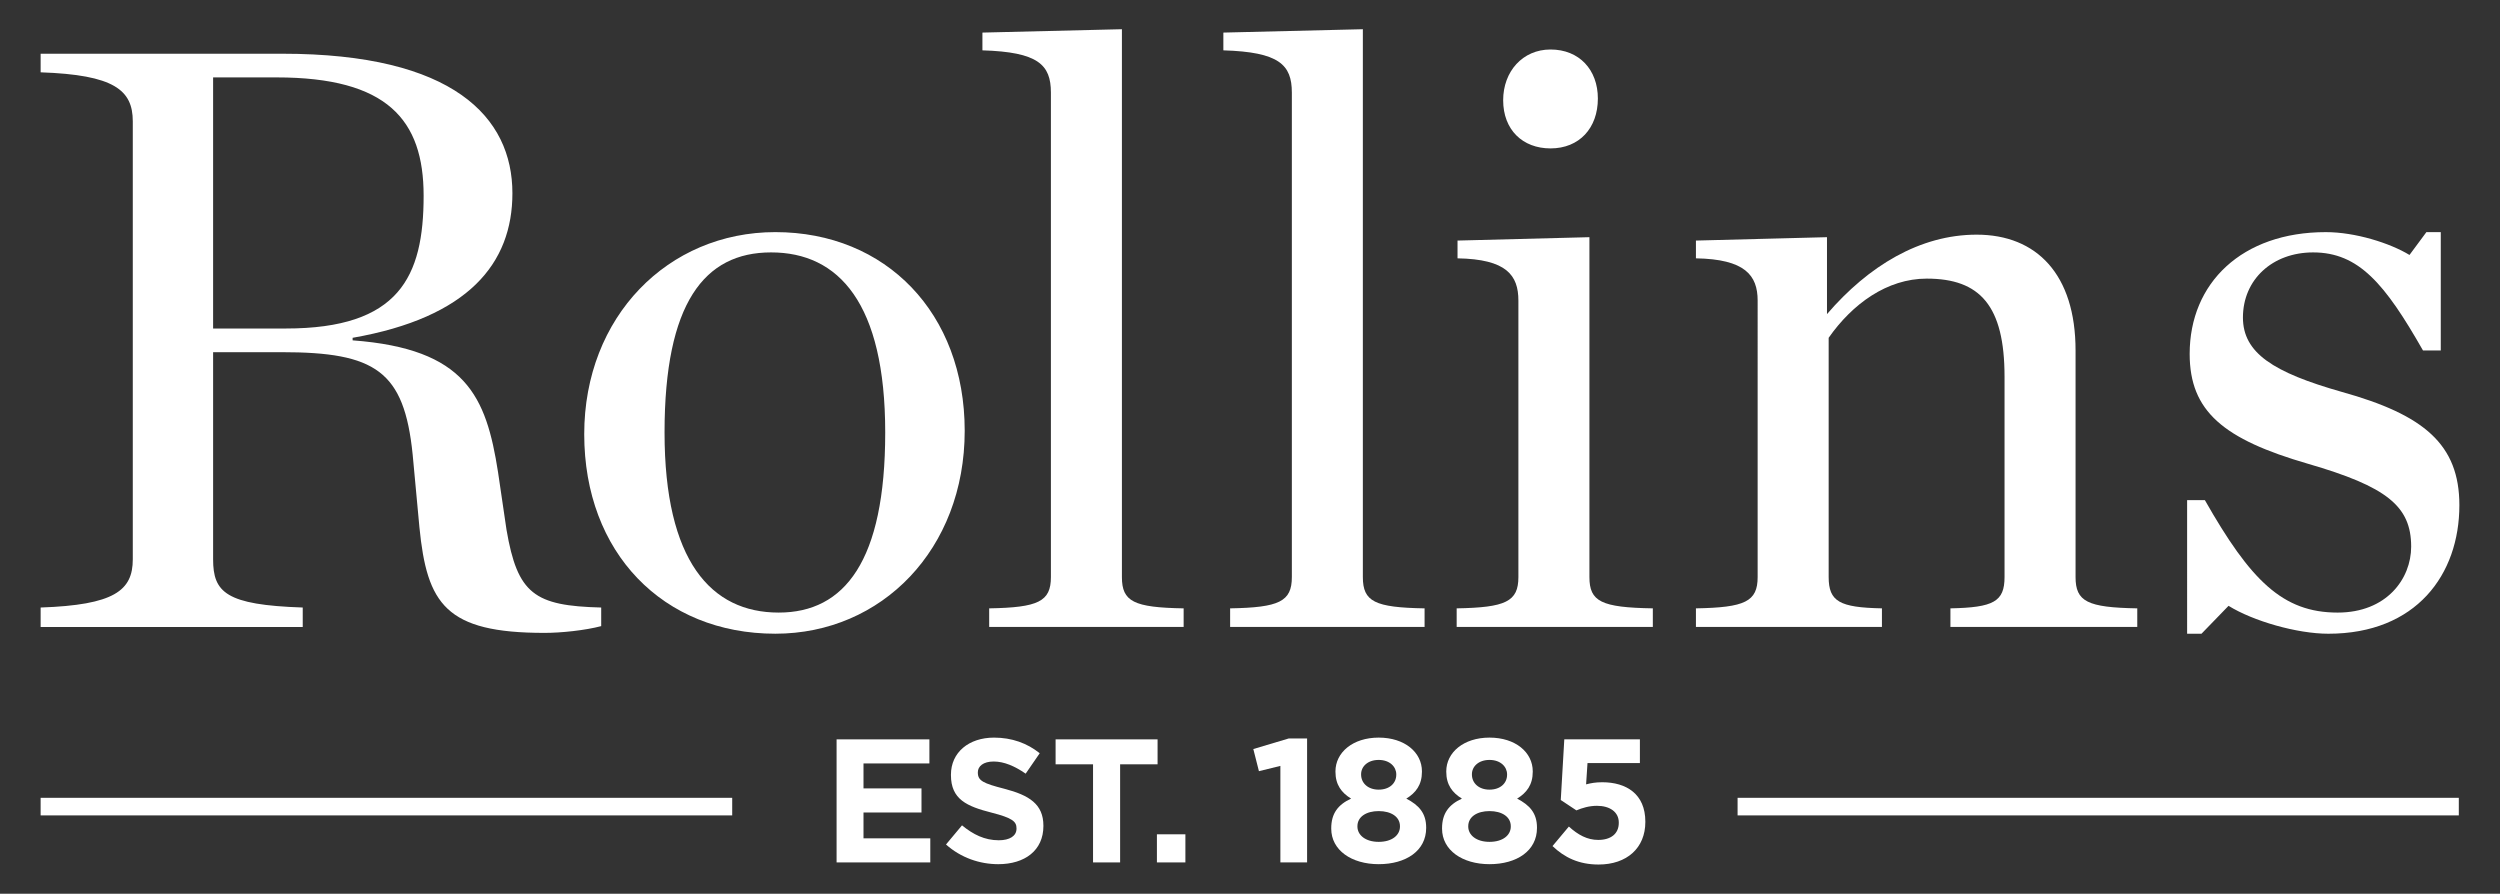 <?xml version="1.0" encoding="UTF-8"?>
<!-- Generator: Adobe Illustrator 26.3.1, SVG Export Plug-In . SVG Version: 6.00 Build 0)  -->
<svg xmlns="http://www.w3.org/2000/svg" xmlns:xlink="http://www.w3.org/1999/xlink" version="1.1" id="Layer_1" x="0px" y="0px" viewBox="0 0 400 143" style="enable-background:new 0 0 400 143;" xml:space="preserve">
<rect x="0" y="0" width="400" height="143" fill="#333333" stroke="none"/>
<style type="text/css">
	.st0{fill:#FFFFFF;}
</style>
<g>
	<path class="st0" d="M45.732,52.561c18.125,0,22.049-8.254,22.049-21.24c0-12.173-5.816-18.937-23.538-18.937h-10.145   v40.177H45.732z M34.098,89.493c0,5.275,2.028,7.302,14.339,7.71v3.112H6.501v-3.112   c11.768-0.407,14.745-2.704,14.745-7.71V19.417c0-5.006-2.976-7.441-14.745-7.845V8.596h38.691   c27.325,0,36.793,10.145,36.793,22.321c0,11.227-7.033,19.886-25.566,23.131v0.407   c18.125,1.353,21.375,8.927,23.268,21.103l1.353,9.2c1.759,10.279,4.463,12.176,15.151,12.445v2.976   c-2.571,0.676-6.359,1.082-9.063,1.082c-15.829,0-18.805-4.6-20.023-16.911l-1.081-11.635   c-1.355-13.39-5.953-16.367-20.968-16.367H34.098V89.493z"></path>
	<path class="st0" d="M141.635,69.201c0-20.699-7.441-28.816-18.261-28.816c-10.689,0-17.046,8.117-17.046,28.816   c0,20.561,7.439,28.811,18.264,28.811C135.143,98.013,141.635,89.762,141.635,69.201 M93.476,69.47   c0-18.802,13.393-32.331,30.575-32.331c17.72,0,30.301,12.986,30.301,31.789c0,18.94-13.258,32.467-30.301,32.467   C106.06,101.396,93.476,88.41,93.476,69.47"></path>
	<path class="st0" d="M158.269,97.337c7.843-0.135,9.876-1.082,9.876-5.006V14.818c0-4.463-2.033-6.494-10.958-6.763   V5.213l22.319-0.538v87.657c0,3.923,1.894,4.87,9.876,5.006v2.976h-31.113V97.337z"></path>
	<path class="st0" d="M196.82,97.337c7.843-0.135,9.876-1.082,9.876-5.006V14.818c0-4.463-2.033-6.494-10.958-6.763   V5.213l22.319-0.538v87.657c0,3.923,1.894,4.87,9.876,5.006v2.976H196.82V97.337z"></path>
	<path class="st0" d="M240.506,16.037c0-4.601,3.112-8.117,7.579-8.117c4.598,0,7.574,3.247,7.574,7.845   c0,4.735-2.976,7.98-7.574,7.98C243.618,23.745,240.506,20.769,240.506,16.037 M233.067,97.337   c7.847-0.135,9.876-1.082,9.876-5.006V48.097c0-4.059-1.894-6.629-9.739-6.763v-2.843l21.103-0.541v54.381   c0,3.923,1.894,4.87,10.145,5.006v2.976h-31.385V97.337z"></path>
	<path class="st0" d="M271.349,97.337c7.843-0.135,9.874-1.082,9.874-5.006V48.097c0-4.059-2.031-6.629-9.874-6.763   v-2.843l20.968-0.541v12.31c6.626-7.708,14.88-12.714,23.943-12.714c9.605,0,15.829,6.357,15.829,18.53v36.255   c0,3.923,1.894,4.87,9.874,5.006v2.976h-29.895v-2.976c6.9-0.135,8.658-1.082,8.658-5.006v-32.06   c0-11.363-3.925-15.692-12.445-15.692c-6.36,0-11.907,4.057-15.695,9.469v38.283c0,3.923,1.759,4.87,8.523,5.006   v2.976h-29.76V97.337z"></path>
	<path class="st0" d="M349.939,80.022h2.841c7.304,12.852,12.446,17.992,21.239,17.992   c7.847,0,11.768-5.408,11.768-10.551c0-6.492-3.922-9.604-16.503-13.257c-13.529-3.925-18.937-8.388-18.937-17.587   c0-11.363,8.385-19.478,21.778-19.478c4.737,0,10.282,1.759,13.393,3.653l2.704-3.653h2.301v18.937h-2.843   c-6.088-10.686-10.282-15.692-17.584-15.692c-6.495,0-11.227,4.329-11.227,10.417   c0,5.681,4.867,8.792,15.825,11.904C387.816,66.359,393.5,71.094,393.5,80.835c0,11.09-6.901,20.562-20.968,20.562   c-5.006,0-12.042-2.031-15.964-4.465l-4.329,4.465h-2.3V80.022z"></path>
	<rect x="6.5" y="127.65" class="st0" width="110.653" height="2.814"></rect>
	<rect x="278.014" y="127.65" class="st0" width="115.395" height="2.814"></rect>
	<polygon class="st0" points="133.854,118.298 133.854,137.987 148.847,137.987 148.847,134.134 138.16,134.134    138.16,129.999 147.439,129.999 147.439,126.144 138.16,126.144 138.16,122.15 148.704,122.15 148.704,118.298     "></polygon>
	<path class="st0" d="M151.36,135.118l2.561-3.064c1.773,1.461,3.629,2.388,5.88,2.388c1.773,0,2.84-0.7,2.84-1.855   v-0.055c0-1.1-0.675-1.66-3.967-2.504c-3.966-1.013-6.524-2.111-6.524-6.019v-0.058   c0-3.572,2.868-5.934,6.89-5.934c2.869,0,5.319,0.898,7.313,2.501l-2.248,3.266   c-1.746-1.21-3.461-1.944-5.12-1.944c-1.661,0-2.531,0.761-2.531,1.718v0.055c0,1.295,0.843,1.718,4.246,2.589   c3.996,1.04,6.244,2.474,6.244,5.907v0.055c0,3.911-2.981,6.104-7.227,6.104   C156.733,138.268,153.724,137.229,151.36,135.118"></path>
	<polygon class="st0" points="168.895,118.298 168.895,122.29 174.887,122.29 174.887,137.987 179.219,137.987    179.219,122.29 185.211,122.29 185.211,118.298  "></polygon>
	<rect x="185.106" y="133.488" class="st0" width="4.557" height="4.499"></rect>
	<polygon class="st0" points="206.184,118.158 200.53,119.846 201.429,123.388 204.861,122.543 204.861,137.987    209.135,137.987 209.135,118.158  "></polygon>
	<path class="st0" d="M223.404,123.95v-0.053c0-1.21-1.04-2.309-2.813-2.309c-1.771,0-2.814,1.07-2.814,2.278   v0.058c0,1.377,1.1,2.419,2.814,2.419C222.307,126.343,223.404,125.331,223.404,123.95 M223.995,132.248v-0.055   c0-1.52-1.436-2.418-3.404-2.418c-1.97,0-3.404,0.898-3.404,2.418v0.055c0,1.35,1.266,2.449,3.404,2.449   C222.731,134.698,223.995,133.628,223.995,132.248 M212.998,132.587v-0.055c0-2.391,1.097-3.797,3.178-4.754   c-1.52-0.93-2.504-2.195-2.504-4.306v-0.053c0-3.011,2.756-5.402,6.92-5.402c4.164,0,6.918,2.361,6.918,5.402   v0.053c0,2.111-0.983,3.376-2.501,4.306c1.996,1.041,3.178,2.305,3.178,4.642v0.053   c0,3.659-3.236,5.795-7.595,5.795C216.23,138.269,212.998,136.019,212.998,132.587"></path>
	<path class="st0" d="M241.134,123.95v-0.053c0-1.21-1.04-2.309-2.813-2.309c-1.771,0-2.814,1.07-2.814,2.278   v0.058c0,1.377,1.1,2.419,2.814,2.419C240.038,126.343,241.134,125.331,241.134,123.95 M241.726,132.248v-0.055   c0-1.52-1.436-2.418-3.404-2.418c-1.97,0-3.404,0.898-3.404,2.418v0.055c0,1.35,1.266,2.449,3.404,2.449   C240.461,134.698,241.726,133.628,241.726,132.248 M230.728,132.587v-0.055c0-2.391,1.096-3.797,3.178-4.754   c-1.52-0.93-2.504-2.195-2.504-4.306v-0.053c0-3.011,2.756-5.402,6.92-5.402c4.164,0,6.918,2.361,6.918,5.402   v0.053c0,2.111-0.983,3.376-2.501,4.306c1.996,1.041,3.178,2.305,3.178,4.642v0.053   c0,3.659-3.236,5.795-7.595,5.795C233.963,138.269,230.728,136.019,230.728,132.587"></path>
	<path class="st0" d="M248.401,135.371l2.616-3.123c1.49,1.35,2.953,2.139,4.697,2.139   c2.026,0,3.291-0.985,3.291-2.729v-0.055c0-1.688-1.436-2.673-3.488-2.673c-1.238,0-2.361,0.337-3.291,0.732   l-2.504-1.66l0.565-9.704h12.096v3.797h-8.383l-0.225,3.403c0.785-0.198,1.49-0.338,2.586-0.338   c3.826,0,6.893,1.858,6.893,6.303v0.053c0,4.164-2.954,6.808-7.485,6.808   C252.62,138.325,250.314,137.199,248.401,135.371"></path>
</g>
</svg>

